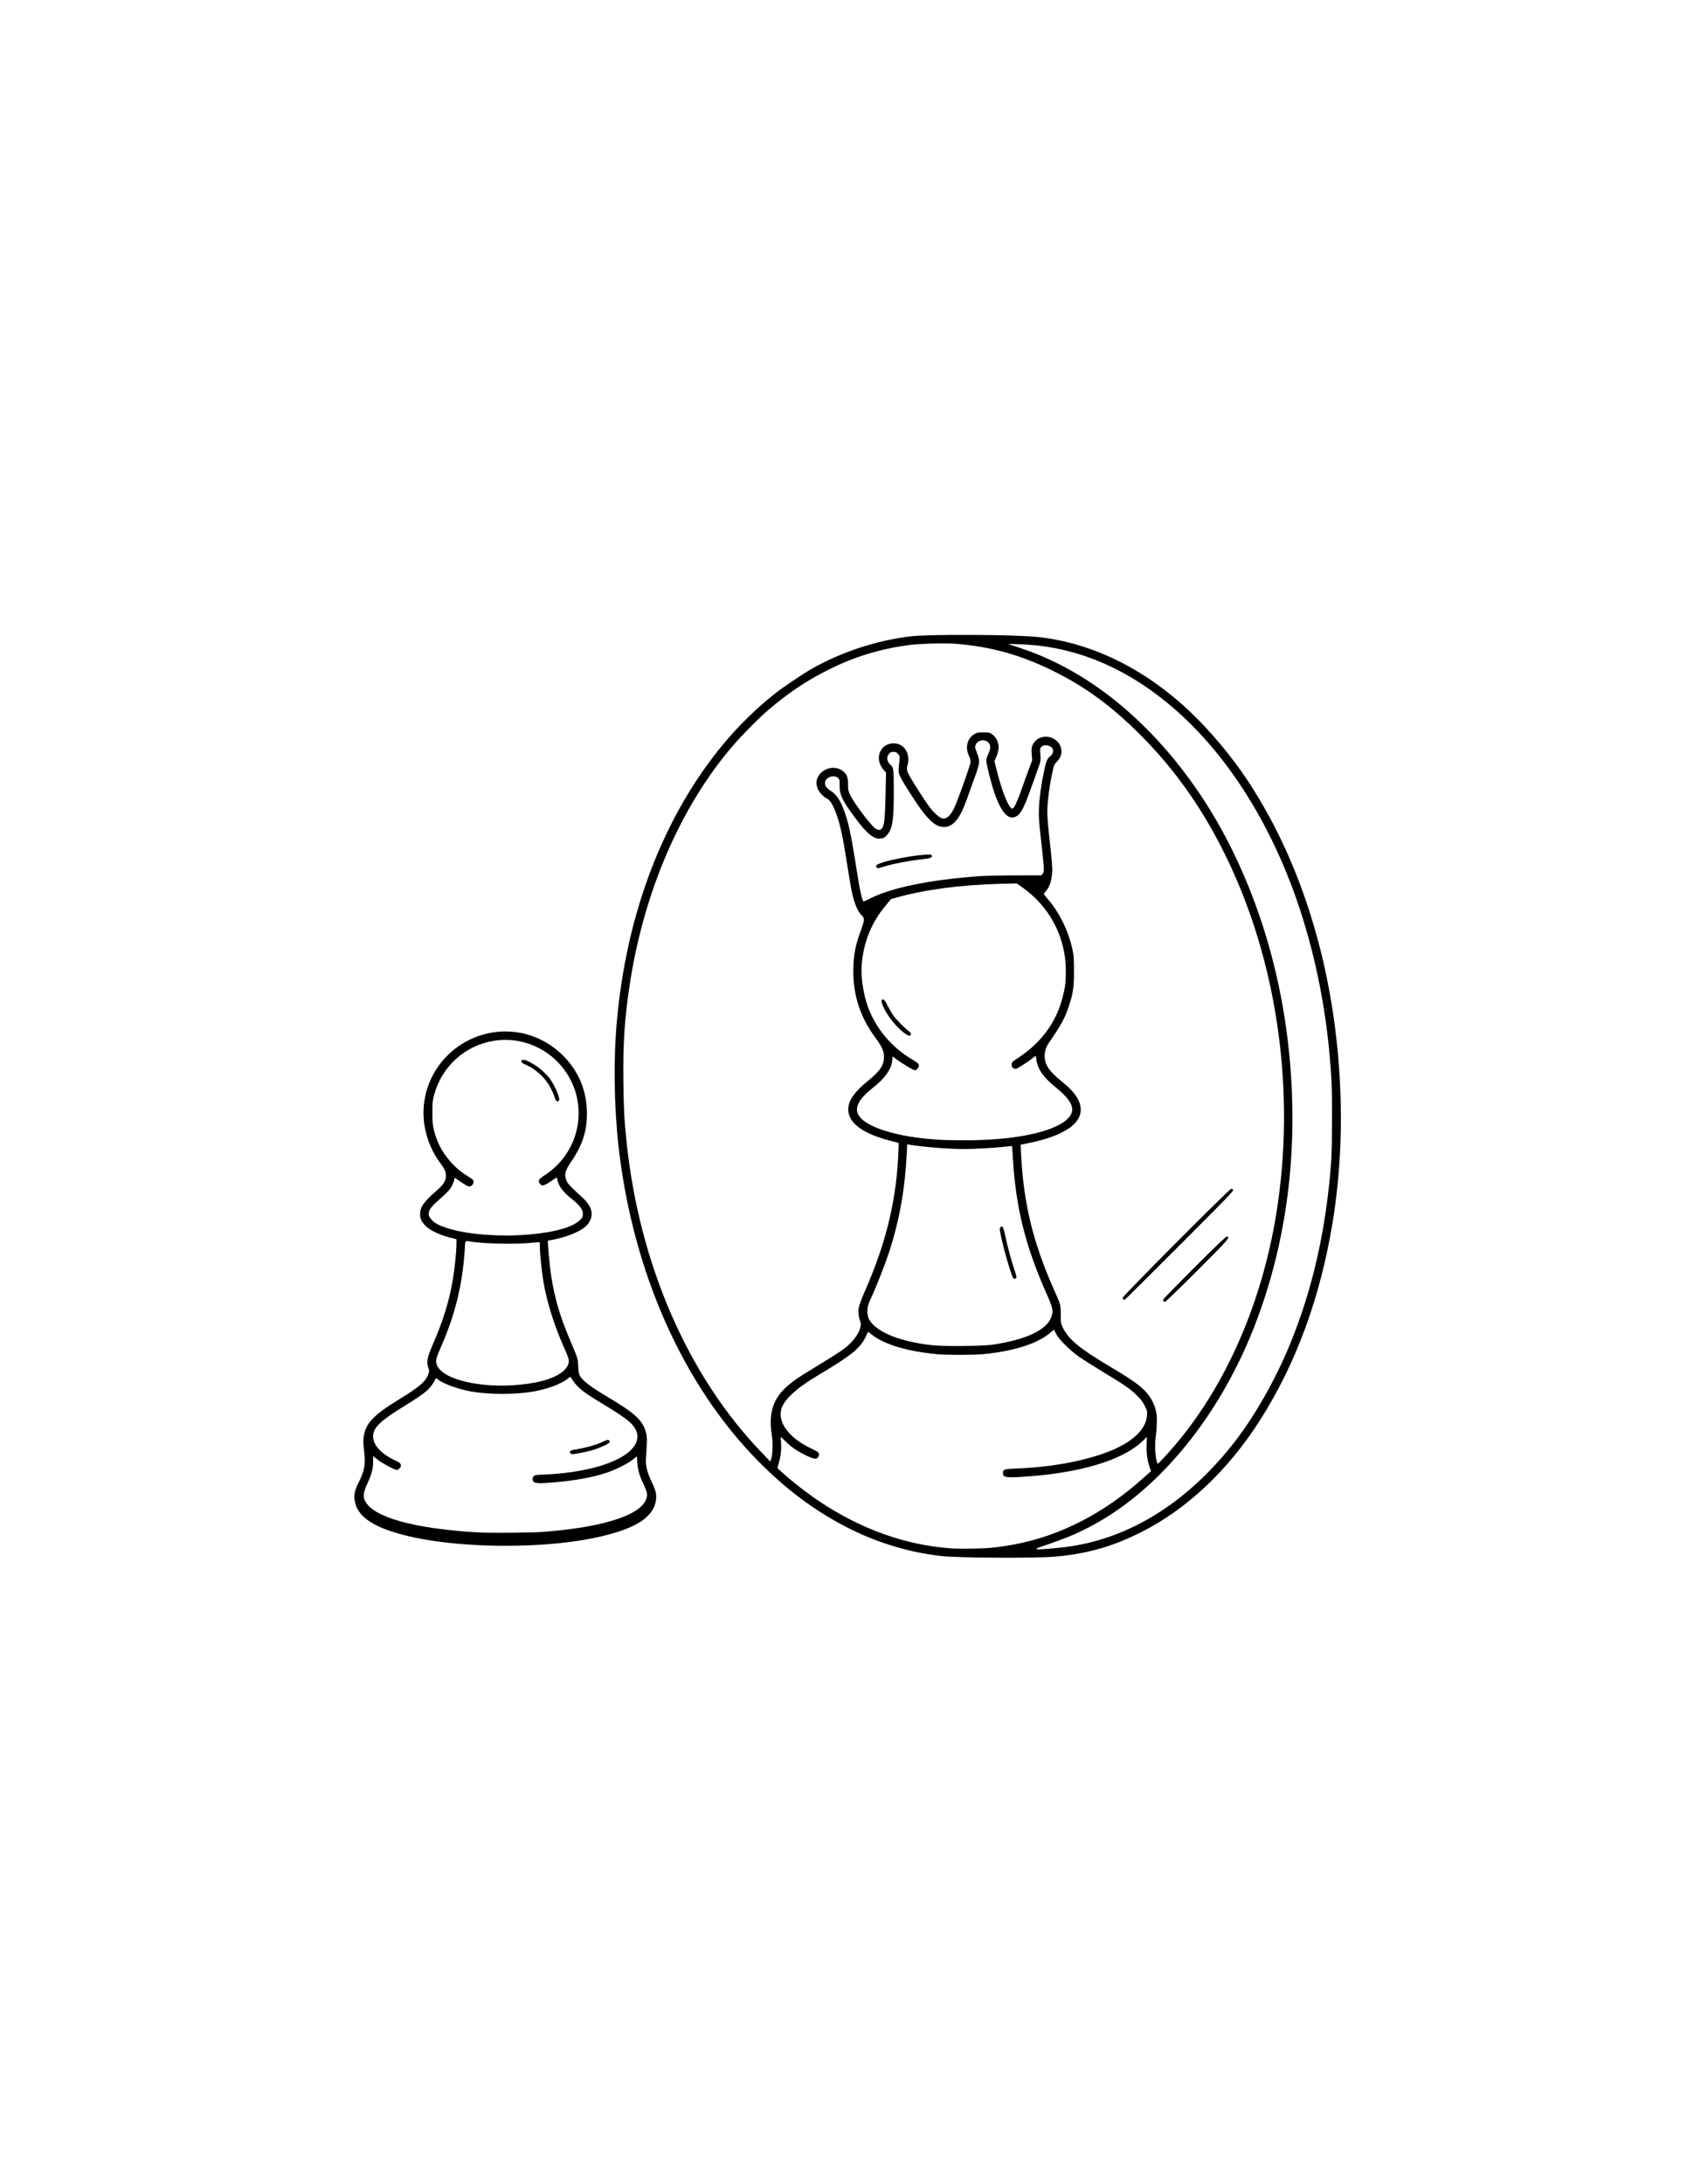<?xml version="1.0" encoding="utf-8"?>
<!DOCTYPE svg PUBLIC "-//W3C//DTD SVG 1.0//EN" "http://www.w3.org/TR/2001/REC-SVG-20010904/DTD/svg10.dtd">
<svg version="1.0" xmlns="http://www.w3.org/2000/svg" width="2550px" height="3300px" viewBox="0 0 2550 3300" preserveAspectRatio="xMidYMid meet">
 <rect x="0" y="0" width="2550" height="3300" fill="#808080" stroke="none"/>
 <g fill="#000000">
  <path d="M1465.5 2356 c-18.1 -0.4 -37.9 -1.3 -44 -1.9 -90.1 -9.6 -177.4 -50.6 -253.1 -119.2 -60.8 -55.1 -112.5 -125 -152.4 -206.4 -49.1 -100.2 -77.8 -208.5 -87.5 -330.5 -2.2 -26.6 -3.1 -96 -1.6 -122.5 6.3 -115 31 -218.5 74.6 -312.5 41.3 -89.1 98 -163.4 166 -217.4 12.4 -9.9 43.3 -30.7 57.1 -38.5 45.1 -25.4 97.2 -42.5 148.9 -48.7 28.3 -3.4 165.4 -2.7 199.2 1.1 67 7.4 132.9 35.3 193.3 81.9 48.3 37.3 96.6 92.1 134.8 153.3 15.8 25.2 40.5 73.1 53.1 102.8 41.9 98.7 66.8 208.2 74.1 325.5 0.6 9.1 1.3 32.5 1.7 52 3.1 177.8 -39.8 344.4 -122 473.5 -48.2 75.9 -111 134.9 -180.4 169.7 -43.2 21.7 -82.7 32.8 -130.8 36.8 -17.4 1.4 -90 2 -131 1z m29.1 -20.5 c67.4 -6.5 131.1 -30.7 189.6 -72.3 12.2 -8.7 34 -26.4 44.4 -36.1 l6.3 -6 -2 -7.8 c-1.3 -4.8 -2.3 -12.5 -2.6 -20.1 l-0.6 -12.3 -2.6 2.4 c-1.4 1.4 -6.4 5.1 -11.1 8.3 -21.6 14.6 -56.7 27 -99 34.8 -24.3 4.5 -67.5 8.6 -89.9 8.6 -12.9 0 -14.1 -0.8 -14.1 -9.5 0 -9 0.3 -9.1 22 -9.9 52.6 -2 103.9 -11.7 140.4 -26.5 31.1 -12.6 51.1 -30.4 54.8 -48.5 1.1 -5.5 1 -5.8 -2.7 -13.4 -2.9 -5.8 -5.9 -9.7 -11.9 -15.7 -10.2 -10.1 -17.8 -15.4 -49.9 -34.8 -14.2 -8.6 -30.8 -19.1 -37 -23.4 -13.7 -9.6 -27.4 -22.5 -32.8 -30.9 l-4.1 -6.3 -6.2 4.3 c-7.3 5.2 -19.4 11.4 -29.4 15 -16.4 5.9 -43.6 11.3 -67.7 13.6 -14.3 1.3 -62.3 1.3 -75.6 0 -42.5 -4.3 -74.6 -13.3 -93.8 -26.4 -3 -2 -5.5 -3.5 -5.6 -3.4 -0.1 0.2 -1.3 2.3 -2.5 4.8 -8.4 16.7 -21.4 27 -72.5 57.5 -26.4 15.7 -41.4 28.1 -49.7 40.9 -6.8 10.5 -7.2 15.9 -2 27.1 5.9 12.5 22 26.3 41.7 35.6 5 2.3 9.8 4.9 10.8 5.7 2.3 2 2.3 10.8 0.1 14.1 -1.5 2.1 -2.3 2.3 -8.3 1.9 -5.4 -0.3 -8.3 -1.2 -16.1 -5 -10.9 -5.4 -19.6 -10.9 -26.2 -16.7 l-4.5 -4 -0.6 10.2 c-0.3 5.6 -1.3 13.5 -2.2 17.5 -2 8.8 -3.1 7.1 14 21.7 74.1 63 158.8 99.7 244.5 105.8 12.9 1 40.5 0.5 54.6 -0.8z m108.9 -0.5 c12.2 -1.4 28.3 -4.4 44.5 -8.5 94.8 -23.8 184.1 -95.2 247.4 -197.9 58.1 -94.2 94.3 -203.1 109.1 -328.1 5 -42.3 5.9 -59.8 5.9 -110 0.1 -45.9 -0.5 -59.8 -4 -97.5 -9.2 -99.9 -33.3 -197.3 -70.6 -285.5 -8.6 -20.3 -30.2 -63.4 -41.4 -82.5 -78.9 -134.7 -186 -220.4 -303.6 -242.9 -17.5 -3.4 -46.9 -6.5 -40.8 -4.4 108.9 37.6 208.1 123 282 242.8 65.5 105.9 107.9 238.4 120.4 375.5 13.6 148.7 -5.1 289.4 -55.1 415.5 -39.4 99 -100.2 186.9 -170.7 246.4 -40.1 33.9 -79.9 57.1 -126.1 73.7 -13 4.6 -12.5 5.1 3 3.4z m172.7 -158 c39.5 -47.1 77.4 -111.7 103 -175.5 42.7 -106.6 63.1 -230.2 57.8 -350.5 -6.8 -155.3 -48.5 -298 -122.3 -418.5 -25.6 -41.9 -55.3 -79.9 -89.7 -114.9 -45.8 -46.5 -86.2 -76.4 -137.5 -101.6 -58.9 -28.9 -117.7 -42.4 -177.9 -40.7 -69.6 2 -137.4 24.3 -200.1 66 -40.5 26.9 -80.6 64.6 -114.6 107.7 -9.2 11.6 -29.1 40.4 -38.6 56 -59 96.2 -96 211.8 -107.7 337 -3.1 32.3 -3.9 55.1 -3.3 94.5 0.6 39.8 1.2 51.3 4.8 85.5 18.8 182.4 90.3 348.5 200.1 465.3 9.6 10.2 12.3 12.6 13 11.3 1.8 -3.2 2 -17.1 0.4 -27.5 -2.3 -14.9 -2.1 -33.8 0.4 -43.5 6 -23.6 19 -37 58.8 -61.1 29.9 -18.1 44.6 -27.5 51.8 -33.1 10.9 -8.5 18.1 -17.6 21.8 -27.4 1.5 -4 1.5 -4.9 0.2 -8.6 -2.2 -6.3 -2.9 -16.1 -1.6 -23.9 0.8 -4.9 3.7 -12.9 9.7 -26.5 31.4 -71.7 46.7 -133.7 49.9 -203.5 l0.6 -14 -9.8 -2.3 c-37.4 -8.8 -61.2 -23.9 -65.4 -41.3 -2.1 -8.5 -0.9 -19.7 2.8 -27.2 3.9 -8 13.5 -18.4 26.2 -28.7 16.9 -13.7 24 -23.4 24 -33 0 -5.9 -4 -14.1 -11.9 -24.9 -26.1 -34.9 -37 -73.1 -34.1 -118.2 1.4 -19.8 4 -31.5 11.7 -52.3 l4.4 -11.9 -3.4 -3.6 c-10.4 -10.9 -13.4 -21.8 -23.3 -84.1 -6 -38.4 -10.1 -56.1 -16.4 -72.4 -4.6 -11.7 -8.5 -17.8 -13 -20.1 -4.9 -2.5 -10.9 -8.5 -13.2 -12.9 -2.6 -5.1 -3.5 -16.3 -1.8 -22.6 1.7 -6.4 8.8 -13.3 15.9 -15.4 6.4 -1.9 16.7 -2.1 22.2 -0.5 5.2 1.6 10.8 6.4 13 11.3 1.4 3 1.9 6.5 1.9 13.2 0 8.7 0.2 9.6 4 17 6.6 13 31.9 46.4 37.4 49.4 2.4 1.2 2.8 1.2 4.1 -0.6 0.8 -1 1.9 -4.1 2.5 -6.9 1.3 -5.3 2.9 -37.7 2.9 -58.7 0.1 -12.6 0.1 -12.8 -2.8 -16 -5.9 -6.8 -7.6 -11.5 -7.6 -21.3 0 -11.7 2.6 -17.4 10 -22 4.1 -2.5 6.1 -3.1 12.7 -3.4 4.5 -0.2 9.9 0.2 12.4 0.9 5.8 1.7 11.7 7.4 13.8 13.5 1.8 5.5 2.1 18 0.5 23.8 -0.9 3.5 -0.7 4.4 3.2 11.5 5.2 9.6 22.4 36.4 29.1 45.4 5.9 8 16.2 17.8 18.7 17.8 4.5 0 10.8 -8.2 16 -21 1.7 -4.1 7.4 -19.6 12.7 -34.3 l9.6 -26.8 -2.8 -6.2 c-2.4 -5.3 -2.8 -7.5 -2.8 -15.2 -0.1 -8.2 0.2 -9.5 2.9 -14.5 2.2 -3.9 4.4 -6.3 7.9 -8.5 4.8 -2.9 5.3 -3 17 -3 11.6 0 12.3 0.1 16.2 2.8 2.4 1.6 5.3 4.9 7 8 2.6 4.7 2.8 6.1 2.8 14.7 0 7.9 -0.4 10.6 -2.7 15.9 l-2.6 6.4 3.5 13.6 c2 7.5 5.1 18.3 7 24.1 3.6 10.8 11 27 12.4 27 1.2 0 7 -14.3 14.9 -36.8 3.9 -10.8 8.1 -22.5 9.5 -25.9 2.2 -5.6 2.4 -7.3 1.9 -15.6 -0.7 -10.8 0.4 -15.2 5 -20.4 4.7 -5.4 9.7 -7.3 19.4 -7.3 11.6 0 19.4 3.8 24.1 11.9 2.4 4 2.7 5.7 2.7 13.1 0 9.6 -1.1 12.5 -7.6 19.5 -3.7 4.1 -4.1 5 -6.9 19.1 -3.8 18.5 -7 43 -7 53.5 0 4.4 1.8 24.2 4 44 2.2 19.8 4 38.8 4 42.2 -0.1 13.8 -3.5 27.8 -8.5 34.3 l-2.6 3.5 4.6 5.1 c11.5 12.8 24.4 35.8 30.9 54.8 6.9 20.6 8 28.4 8 56.5 0 27.9 -1.1 35.7 -8 56.4 -5.8 17.5 -11.8 28.3 -30 54.7 -4.3 6.1 -6.8 14.5 -6 19.6 1.6 9.8 8.9 19.3 25.6 32.8 22 17.9 29.9 30.9 28.8 47.4 -0.9 13 -6.2 21.5 -19.1 30 -13.9 9.2 -33.8 16.4 -60 21.7 l-11.9 2.4 0.7 10.5 c4.8 77.1 17.6 129.5 49.8 203 4.7 10.7 9 21.3 9.6 23.6 0.6 2.2 1 9.2 0.8 15.5 -0.2 11.5 -0.2 11.5 3.5 18.9 8.4 16.8 25.9 31.2 70.3 57.5 34.8 20.6 48 30.2 57.4 41.6 5.6 6.9 10.7 17.6 12.6 26.4 1.7 8 1.9 24.4 0.4 35.5 -1.8 14.5 -2.2 27.3 -0.9 33.5 l1.3 6 8.5 -9 c4.6 -4.9 12.1 -13.3 16.4 -18.5z m-278.7 -148.4 c40.2 -5.8 67.1 -16 81.7 -30.8 5.5 -5.6 9.3 -14.4 8.2 -19.2 -0.3 -1.7 -4 -10.7 -8.1 -20.1 -32.5 -73.4 -46.9 -131.2 -51.3 -205.9 -0.5 -9.3 -1.1 -17.1 -1.4 -17.3 -0.2 -0.2 -4.1 0.1 -8.7 0.6 -35 4.4 -96.1 3.7 -132.8 -1.4 -5.8 -0.8 -10.5 -1.5 -10.6 -1.5 -0.1 0 -0.5 6 -0.9 13.3 -2.8 54.4 -11.1 100.5 -26.6 148.2 -6.5 19.8 -19.4 52.8 -27.5 70 -5.8 12.4 -6.5 17.3 -3.5 24.2 8.3 19.3 44.2 34.6 95.5 40.7 16.4 2 70.4 1.5 86 -0.8z m-6.5 -309.6 c62.5 -3.6 110 -17.3 123.1 -35.3 1.6 -2.2 2.9 -5.3 2.9 -6.9 0 -7.5 -8.1 -17.9 -24 -30.8 -17.2 -14 -27.3 -27.3 -28.7 -38.1 -0.7 -4.9 -1.4 -5.4 -4.7 -2.8 -1.4 1.1 -6.4 4.5 -11.2 7.4 -7.4 4.7 -9.4 5.5 -13.4 5.5 -7.4 0 -9.2 -2 -8.8 -10 l0.3 -6.5 6.5 -4.2 c12.9 -8.3 21.4 -15 30.4 -24 28.5 -28.6 44.6 -66.7 44.6 -106 0 -48.5 -25.3 -95.7 -66.9 -124.5 l-7.4 -5.1 -22.1 0.7 c-58.4 1.8 -110.9 8.8 -152.2 20.3 l-9.5 2.6 -7.6 9.1 c-21.3 25.3 -32.6 52.1 -36.3 85.4 -1.9 17.4 1.3 40.5 8.3 60.7 11.7 33.4 35.8 62.4 67.2 81 4.4 2.7 8.6 5.5 9.3 6.3 2.1 2.7 1.5 11.2 -1 13.9 -4.7 5 -13.3 2.5 -29.8 -8.6 l-7.4 -5.1 -1.6 5.8 c-3.5 12.5 -11.8 23.5 -26.5 35 -14.2 11.2 -22.1 20.1 -25 28.1 -1.2 3.6 -1.2 4.3 0.7 8 13 26.2 99.1 43.4 190.8 38.1z m-164.5 -370.9 c34.7 -13.3 85.9 -22.5 150.5 -27.2 9.1 -0.7 34 -1.3 55.3 -1.3 l38.9 -0.1 1.9 -2.4 c1 -1.3 1.9 -3.1 1.9 -4 0 -0.9 -1.8 -18.1 -4.1 -38.1 -3.7 -33.2 -4 -38 -3.5 -53.5 0.6 -18 2.9 -36.4 7.6 -58.6 3.3 -15.9 4.9 -19.8 9.6 -23.4 4.5 -3.4 4.2 -6.3 -0.8 -9 l-3.8 -2 -2.2 2.3 c-2.1 2.1 -2.3 3 -2 12.1 0.4 8.8 0.1 10.6 -2.6 18.2 -1.7 4.6 -6.5 18.1 -10.7 29.9 -11.7 32.8 -16.4 41.8 -23.7 45.6 -3.5 1.8 -14.1 1.8 -17.7 0 -9.7 -5.1 -19.7 -26.9 -29.1 -63.7 -5.4 -21.2 -5.7 -27.8 -1.3 -36.7 3.4 -6.9 3.3 -9.2 -0.5 -12.2 -3.3 -2.7 -6.4 -2.5 -9.6 0.5 -3.2 3 -3.2 4.4 -0.1 12 1.9 4.7 2.5 7.8 2.5 14.3 0 7.7 -0.4 9.5 -6.4 26 -3.6 9.7 -8.8 24.2 -11.6 32.2 -8.7 24.2 -15.4 35.2 -24.7 40.7 -4.3 2.5 -5.8 2.8 -13.3 2.8 -11.3 0 -16 -2.3 -26.6 -13 -10.4 -10.4 -36.4 -49.3 -43.1 -64.3 -2.6 -6 -3.1 -17 -1.2 -24.8 1 -4 0.9 -4.9 -0.8 -7.1 -3.6 -4.9 -5.1 -5.2 -8.4 -1.5 -2.7 3 -2.8 3.4 -1.5 6 0.8 1.5 2.4 3.6 3.6 4.7 4.8 4.2 5 6.2 5 42.7 0 48.6 -1.7 59.9 -10.4 69.5 l-4.4 4.8 -8.5 0.3 c-7.8 0.4 -9 0.2 -13.7 -2.4 -6.9 -3.7 -14.4 -11.4 -25.2 -25.9 -10.8 -14.3 -11.3 -14.9 -9.8 -11 3.2 8.5 8.4 33.8 13.4 66 6.4 40.3 8.1 49.6 11.2 59.3 0.2 0.9 2 0.4 6.2 -1.7 3.1 -1.6 9.3 -4.3 13.7 -6z m-62.1 -169.2 c-0.9 -1 -2.5 -2.1 -3.5 -2.4 -2.1 -0.7 -6.6 1.4 -9.3 4.4 -1.9 2.1 -1.9 2.2 0.1 4.9 1.1 1.5 4.7 4.5 7.9 6.7 l5.9 4.1 0.3 -7.9 c0.2 -6.3 -0.1 -8.3 -1.4 -9.8z"/>
  <path d="M1755.7 1969.4 c-0.4 -0.4 -0.7 -2.8 -0.7 -5.3 l0 -4.6 47.3 -47.3 47.4 -47.3 4.9 0.3 4.9 0.3 0.3 5 0.3 5 -47.1 47 -47 47 -4.8 0.3 c-2.6 0.2 -5.1 0 -5.5 -0.4z"/>
  <path d="M1695.3 1966.3 c-0.8 -0.3 -1.3 -2.4 -1.3 -5.6 l0 -5.2 81.3 -81.3 81.2 -81.2 4.6 0 c5.4 0 6.9 1.3 6.9 5.9 0 3.4 -4.3 7.8 -82.2 85.8 -78.5 78.5 -82.4 82.3 -85.8 82.2 -1.9 0 -4.1 -0.3 -4.7 -0.6z"/>
  <path d="M1523.6 1921.3 c-7.9 -24.3 -15.6 -56.2 -15.6 -64.6 0 -2.4 0.5 -4.8 1.2 -5.5 1.3 -1.3 7.6 -1.6 9.5 -0.4 0.7 0.4 2.6 7.5 4.3 15.6 3.1 14.7 9.5 38.1 14.5 52.5 1.4 4.1 2.5 8.7 2.5 10.2 0 5.2 -0.8 5.9 -6.6 5.9 l-5.3 0 -4.5 -13.7z"/>
  <path d="M1361.7 1562 c-16.9 -13.5 -33.2 -38.6 -32.5 -49.8 l0.3 -4.7 5.2 -0.3 5.2 -0.3 4.7 9.3 c2.5 5.1 6.5 12 8.9 15.3 4.3 6.1 18.9 20.8 23.9 24 2.4 1.6 2.7 2.3 2.4 6.9 l-0.3 5.1 -5.1 0.3 c-5 0.3 -5.4 0.1 -12.7 -5.8z"/>
  <path d="M1322.3 1313.9 c-1.4 -1.4 -1.7 -7.7 -0.5 -9.6 1.1 -1.8 10.3 -4.9 24.2 -8.3 24.9 -6 63.1 -10 65.1 -6.9 1.3 2.1 1.1 8.5 -0.3 9.7 -0.7 0.6 -8 1.8 -16.3 2.7 -17.5 1.9 -40.2 6.3 -53 10.1 -10.7 3.3 -17.5 4.1 -19.2 2.3z"/>
  <path d="M728.5 2338 c-81 -3.5 -145.1 -17.2 -174.4 -37.3 -7.1 -4.8 -14.6 -13 -17.5 -19.1 -1.5 -3.2 -3.1 -9 -3.7 -13.6 -1.5 -11 0 -18.8 5.7 -30.1 9.2 -18.3 11 -28.3 8.5 -45.4 -2.4 -15.7 -0.6 -31.1 4.6 -40.7 6.3 -11.6 18.2 -21.6 45.9 -38.9 33.1 -20.5 40.7 -26.6 45.3 -36.3 2 -4 2.1 -5 1.1 -8.2 -0.8 -2.3 -1.1 -7.2 -0.8 -13.3 0.5 -9.2 0.7 -10.2 7.3 -25.1 16.1 -36.8 25.3 -66.3 30.9 -99 2.4 -14.3 5.6 -43.3 5.6 -51.6 l0 -4.2 -7.2 -1.7 c-17.3 -4.2 -31.9 -11 -39.3 -18.2 -7 -7 -8.5 -10.6 -8.5 -21 0 -14.6 1.4 -16.6 28.3 -41.8 13.4 -12.6 13.7 -17 1.8 -32.8 -17.6 -23.6 -26 -51.7 -24.8 -83.7 0.7 -20.9 4.3 -35.3 13.1 -52.8 15.7 -31 44.8 -54.6 78.6 -63.6 28.9 -7.8 63.9 -4.9 89.4 7.2 14.6 7 24.6 14.1 35.7 25.1 24.8 24.8 36.2 53.6 36.1 91.1 0 29.4 -6.3 49.5 -23.7 75 -8 11.8 -9.4 15.9 -7.5 22.2 1.2 4.3 6 9.4 23.3 25.1 11.6 10.6 15.2 17.5 15.2 29.2 -0.1 13.6 -5.7 21.2 -21.4 29.3 -8.7 4.6 -22.8 9.3 -35.4 11.9 l-8.7 1.8 0 6.3 c0 8.5 2.6 33.2 5 47.2 4.6 27.1 13.4 56.6 25.5 85.5 15 35.6 13.8 31.9 14.5 44.6 0.5 9.3 1.1 12.3 2.8 15 4.9 7.9 16.4 16.5 44.1 33 47.9 28.6 57.1 39.7 57.1 69.4 0 6 -0.5 15.3 -1.1 20.5 -1.1 8.7 -1 10.2 0.9 17.9 1.2 4.6 4.4 13 7.2 18.7 6.1 12.4 7.4 18.1 6.8 29.3 -0.9 15.4 -6.8 25.3 -21.4 35.7 -24.5 17.5 -79.9 31 -146.9 35.8 -26.6 1.9 -73.4 2.7 -98 1.6z m89 -26.5 c86.5 -6.6 143.5 -23.7 154.9 -46.6 1.4 -2.9 2.6 -6 2.6 -6.8 0 -0.8 -2.4 -6.7 -5.4 -13 -5.9 -12.6 -8.1 -20 -9.2 -30.2 l-0.6 -6.6 -5.2 3.5 c-12.8 8.7 -35.5 17.6 -57.8 22.6 -24.1 5.4 -65.5 10.1 -83 9.4 -10.6 -0.4 -11.8 -1.3 -11.8 -9.5 0 -8.5 0.7 -8.9 19.6 -9.6 50.3 -2 96.3 -13.4 120.4 -29.7 10.3 -7 18.2 -17.6 18.2 -24.6 0 -1.8 -1.3 -5.6 -2.8 -8.4 -5.2 -9.6 -15.4 -17.4 -50.5 -38.6 -27.3 -16.5 -35.7 -23 -43.6 -33.9 l-2.2 -3 -2.8 1.8 c-6.4 4.1 -19.6 9.7 -29.8 12.6 -20.8 5.8 -40 8.1 -69 8.1 -39.1 0 -67.6 -5 -89.6 -15.8 l-9.7 -4.7 -2.2 3.8 c-5.6 9.8 -13.4 16.2 -41.3 33.4 -32.5 20.1 -43.3 28.8 -47.7 38.5 -2.5 5.6 -2.5 7.2 0.4 13.4 4.3 9.2 16.1 19.1 31 25.9 4 1.8 7.6 4.1 8 5 0.3 0.9 0.6 3.7 0.6 6.3 0 6.3 -2.7 9.2 -8.8 9.2 -5.2 0 -20.3 -6.7 -28.3 -12.6 l-4.9 -3.6 0 5.8 c0 8.4 -2.5 17.3 -8.6 30.6 -3 6.4 -5.4 12.9 -5.4 14.3 0 5.8 6.3 14.2 15.2 20.3 24.9 17.1 81.2 29 157.8 33.5 17.3 1 74.5 0.5 91.5 -0.8z m-39.2 -222 c27.8 -1.8 56.2 -9.7 68.5 -19.1 5 -3.9 9.2 -10.2 9.2 -14 0 -1.8 -2.3 -8.2 -5 -14.4 -16.2 -35.7 -27.8 -72.7 -33 -105 -2.3 -14.7 -5 -41.6 -5 -50.7 0 -3.4 -0.3 -6.3 -0.7 -6.3 -0.5 0 -5.1 0.5 -10.3 1.1 -5.2 0.5 -21.6 1 -36.5 1 -24.1 0 -34 -0.5 -53.6 -2.7 l-5.6 -0.6 -0.7 10.8 c-3.5 54.1 -14.8 100.9 -35.7 147.7 -8.2 18.2 -8.2 18.2 -6.1 23.1 6.9 15.3 38.8 27 81.2 29.5 12.2 0.8 17.1 0.7 33.3 -0.4z m6.2 -226.5 c45.4 -2.6 77.3 -10.8 89.5 -23 2.2 -2.2 4 -4.8 4 -5.8 0 -3.4 -7.8 -12.8 -15.7 -18.9 -4.3 -3.3 -10 -8.4 -12.6 -11.2 -4.4 -4.7 -9.7 -13.9 -9.7 -16.8 0 -1.9 -0.4 -1.7 -7.7 2.7 -5.5 3.3 -7.6 4 -11.9 4 -4.5 0 -5.6 -0.4 -7.3 -2.6 -2.1 -2.6 -2.8 -8.4 -1.5 -11.9 0.4 -0.9 4.5 -4.2 9.3 -7.3 27.3 -18 44.9 -45.4 49.7 -77.4 3.3 -22.4 -3 -48.9 -16.8 -70 -18.2 -27.9 -47.1 -45.8 -80.5 -50 -16.6 -2.1 -35.5 1.5 -54 10.2 -12.8 6 -21.7 12.3 -31.4 22.1 -13.5 13.6 -23.4 30.8 -28.6 49.8 -3.4 12.4 -3.8 32.9 -0.9 45.6 6.3 27.8 23.9 53.4 47.1 68.6 5 3.2 10 6.6 11.3 7.4 1.9 1.4 2.2 2.5 2.2 7.5 0 5.1 -0.3 6.1 -2.6 7.9 -5.3 4.2 -11 2.8 -24.6 -6.3 -2.6 -1.7 -2.8 -1.7 -2.8 -0.1 0 0.9 -1.4 4.3 -3.1 7.6 -3 5.6 -6.7 9.5 -23.3 24.2 -6.3 5.7 -11.6 12.6 -11.6 15.2 0 1.7 9.1 10 13.4 12.2 20.2 10.2 48.1 15 99.6 17.1 1.9 0.1 11.2 -0.3 20.5 -0.8z"/>
  <path d="M859.2 2198.8 c-1.6 -1.6 -1.5 -8.3 0.2 -9.7 0.8 -0.6 5.4 -1.8 10.2 -2.6 12.8 -2.1 26.7 -6 35.9 -10.2 8.8 -3.9 15.7 -5.2 18 -3.3 1.6 1.3 2 7.7 0.7 9.6 -0.9 1.5 -9.6 5.9 -16.4 8.3 -18.8 6.9 -45.3 11.2 -48.6 7.9z"/>
  <path d="M837.3 1665.8 c-0.5 -0.7 -1.5 -3.3 -2.2 -5.8 -0.7 -2.5 -3.3 -8.4 -5.8 -13.3 -7.7 -15 -22.2 -28.4 -38.1 -35.3 l-6.3 -2.7 0.3 -5.1 0.3 -5.1 5.1 -0.3 c6 -0.3 11.3 1.7 21.6 8.4 9 5.8 17.9 14.2 23 21.7 10.2 15 16.5 33.6 12.6 37.5 -1.6 1.6 -9.3 1.5 -10.5 0z"/>
 </g>
 <g fill="#ffffff">
  <path d="M0 1650 l0 -1650 1275 0 1275 0 0 1650 0 1650 -1275 0 -1275 0 0 -1650z m1593.7 701.9 c47.9 -3.9 87.4 -15 130.6 -36.7 69.4 -34.8 132.2 -93.8 180.4 -169.7 54 -84.7 90.4 -183.7 109.2 -296 15.6 -93.4 17.1 -193.5 4.5 -294 -18 -143.1 -64.2 -273.6 -133.7 -378 -23.3 -34.9 -54.9 -72.7 -84.7 -101.1 -68.6 -65.4 -148.5 -104.9 -230.3 -113.9 -33.7 -3.8 -165 -4.5 -193.2 -1.1 -51.6 6.2 -103.7 23.3 -148.9 48.7 -13.8 7.8 -44.7 28.6 -57.1 38.5 -35.6 28.3 -68.1 62 -96.3 99.9 -78.8 105.7 -127.8 241.5 -141.6 392.5 -5.5 58.8 -4.5 129.7 2.4 191.5 21.3 187.7 96.3 357.6 209 472.9 44.1 45.2 89.4 78.8 140.6 104.4 44 22 92.1 36.2 139.9 41.3 25.5 2.7 139.8 3.3 169.2 0.8z m-770.2 -18.5 c66.8 -4.7 122.3 -18.3 146.9 -35.8 13.3 -9.5 20.1 -19.9 21.3 -32.7 0.8 -7.8 -1 -14.5 -6.7 -26.3 -7 -14.3 -9.4 -24.5 -8.6 -35.5 1.8 -24.1 1.8 -31.6 0.3 -37.8 -4.9 -19 -15.7 -29.3 -55.8 -53.2 -27.7 -16.5 -39.2 -25.1 -44.1 -33 -1.7 -2.7 -2.3 -5.7 -2.8 -15 -0.7 -12.7 0.5 -9 -14.5 -44.6 -19.1 -45.7 -27.5 -82.9 -30.9 -136.5 l-0.6 -8.5 9 -1.7 c19.3 -3.8 38.9 -11.7 47.9 -19.5 5.7 -4.8 9.4 -12.3 9.4 -19 0 -8.6 -4.6 -16.5 -15 -26 -19.2 -17.5 -22 -20.6 -23.8 -26.7 -2.5 -8.4 -0.9 -13.5 8.1 -26.8 16.6 -24.3 23.5 -45.6 23.6 -71.8 0 -34.5 -12.1 -64.1 -36.1 -88.1 -42.2 -42.2 -106.4 -48.5 -156.1 -15.5 -39.6 26.4 -60.4 72.8 -53.6 119.6 3.1 20.7 11.6 41.5 23.4 57.2 7 9.3 9.2 14 9.2 20.2 0 7.4 -3 12.6 -11.8 20.4 -22.1 19.5 -27.2 26.5 -27.2 37.5 0 7.1 2.2 11.7 8.5 18 7.4 7.2 22 14 39.3 18.2 l7.2 1.7 0 7.2 c0 10.9 -2.8 38.3 -5.6 54.6 -5.6 32.6 -14.7 61.8 -30.9 99 -7.8 17.9 -9.1 25.4 -6.1 33.5 1.6 4.1 1.6 4.9 0.2 9.2 -3.8 11.3 -13.2 19.5 -44.8 38.8 -38 23.3 -49.9 35.8 -53 55.6 -0.9 6.3 -0.8 10.1 0.6 22 2.4 21 0.9 29.5 -9.2 49.5 -4.9 9.8 -6.3 16.6 -5.1 25.2 3.3 23.1 25.5 39.3 70.9 51.5 55.1 14.9 138.1 20.6 216.5 15.1z"/>
  <path d="M1567 2340.1 c0 -0.6 0.1 -1.1 0.3 -1.1 1.1 0 37.1 -12.9 46.7 -16.7 22 -8.7 49 -23.2 70.5 -37.7 87.5 -59 163.1 -158.6 209.8 -276.1 53.9 -135.8 71.4 -287.7 51.1 -445.5 -14.4 -112.3 -49.6 -221.5 -101.1 -313.5 -61.8 -110.3 -148.2 -197.8 -242.3 -245.4 -22.3 -11.3 -39.8 -18.5 -66 -27.1 l-12.5 -4.1 17.5 0.5 c80.2 2.3 156.7 33 226.2 90.8 76.7 63.8 140.7 158.2 184.2 271.7 29.5 76.9 49.9 166.4 58 254.1 3.5 38.3 4.1 51.4 4 100.5 0 53.4 -0.9 70 -5.9 113 -10.1 85.4 -30.4 163.6 -61 235.6 -22.3 52.4 -54 106.7 -84.6 144.9 -73.4 91.7 -162.6 144.6 -260.4 154.4 -25 2.5 -34.5 3 -34.5 1.7z"/>
  <path d="M1437 2339.3 c-68 -4.8 -135.6 -29 -197.8 -70.5 -20.7 -13.8 -43.3 -31.5 -59.5 -46.5 l-4.7 -4.4 1.9 -6.3 c3 -9.9 4.5 -21.9 3.7 -31.9 l-0.6 -9 7.8 7.4 c9 8.7 17.2 14.3 29.9 20.5 11.6 5.7 16.4 6.6 18.7 3.3 2.1 -3 2 -6.2 -0.1 -8.1 -1 -0.8 -5.8 -3.4 -10.8 -5.7 -32.2 -15.2 -50 -38.6 -44.6 -58.7 3.9 -14.5 22.1 -31.5 54.6 -50.9 52.9 -31.6 64.9 -41.4 73.6 -59.9 l3 -6.4 6.5 4.9 c19.3 14.6 52.1 24.3 97.3 28.9 13.2 1.3 55.3 1.3 69.6 0 47.8 -4.5 84.5 -16.4 103.7 -33.8 2.1 -1.9 4 -3.3 4.1 -3.1 0.1 0.2 1.6 3.1 3.2 6.4 4.2 8.3 20.8 24.8 35.2 34.8 6.1 4.3 22.8 14.8 37 23.4 32.1 19.4 39.7 24.7 49.9 34.8 6 6 9 9.9 11.9 15.7 3.6 7.5 3.8 8.1 3.2 15 -1.7 20.3 -21.4 39.1 -55.3 52.9 -36.5 14.8 -87.8 24.5 -140.4 26.5 -19.9 0.7 -22 1.4 -22 6.9 0 6.8 3.7 7.4 33.2 5.5 83.9 -5.6 147.8 -24.9 177.9 -53.7 l6.6 -6.4 -0.5 11.8 c-0.5 12.6 1.1 24 4.7 34.5 l1.9 5.5 -10.2 9.1 c-70.5 63.4 -147.2 98.6 -232 106.7 -14.1 1.3 -47.2 1.8 -60.6 0.8z"/>
  <path d="M1747.7 2204.5 c-1.8 -8.2 -2.2 -25.6 -0.7 -34 0.5 -2.7 1.2 -10.6 1.5 -17.5 0.8 -14.9 -0.7 -23.6 -5.9 -34.5 -8.3 -17.3 -21 -27.9 -65.1 -54 -44.4 -26.3 -61.9 -40.6 -70.3 -57.4 -3.7 -7.5 -3.7 -7.5 -3.8 -21 -0.1 -15.4 0.4 -13.5 -10.9 -39.1 -31.4 -71 -45.4 -129.3 -49.1 -204 l-0.7 -13.5 11.9 -2.4 c26.3 -5.3 46.2 -12.5 60.1 -21.7 23.7 -15.7 25.2 -36.4 4.4 -58.7 -2.5 -2.7 -8.9 -8.5 -14.1 -12.7 -18.6 -15.1 -24.9 -24 -25.8 -36.1 -0.6 -8 1.6 -15.6 6.2 -22.3 18.2 -26.4 24.2 -37.2 30 -54.7 6.7 -20.1 8 -28.8 8 -53.4 0 -19.1 -0.3 -23.4 -2.2 -32.5 -6.2 -28.5 -19.8 -56.5 -37.6 -76.9 -3.1 -3.6 -5.6 -6.9 -5.6 -7.4 0 -0.5 1.4 -2.5 3.1 -4.5 5.3 -6 8.3 -15 9.4 -28.2 0.5 -5.6 -0.4 -16.8 -3.4 -43.7 -2.4 -20.7 -4.1 -40.9 -4.1 -47.2 0 -13.2 2.8 -36.3 7 -56.5 2.8 -14.1 3.2 -15 6.9 -19.1 5.7 -6.2 7.5 -10.1 7.5 -16.5 0.1 -12 -10.8 -22 -23.7 -22 -9.1 0.1 -16.8 5.1 -20.2 13.4 -1.3 3.2 -1.5 5.7 -1 13.1 l0.7 9.3 -5 13.3 c-2.8 7.4 -7.1 19.3 -9.5 26.4 -6.3 17.8 -11.4 30 -13.8 32.1 -1.8 1.6 -2 1.6 -3.8 -0.1 -5.4 -4.8 -14 -27.3 -21 -54.7 l-4 -15.8 2.4 -5.3 c3.1 -6.7 4.6 -14.3 3.8 -19.3 -0.9 -6 -5.1 -13 -9.7 -16.1 -3.7 -2.6 -4.9 -2.8 -13.2 -2.8 -8.3 0 -9.4 0.2 -14 3 -10.4 6.4 -13.7 19.7 -7.9 32.1 1.5 3.3 2.7 7.5 2.7 9.4 0 3.3 -15.3 46.8 -22.8 65 -6.2 15.1 -12.8 21.9 -20 20.5 -4.2 -0.7 -13.5 -9.1 -20.2 -18.3 -6.1 -8.3 -23.5 -35.3 -28.6 -44.5 -5 -8.9 -5.5 -11.2 -3.9 -17.2 2.9 -11 0.7 -21.2 -5.8 -27.5 -10.2 -9.9 -28.4 -7 -34.8 5.5 -4.9 9.4 -3 20.1 5.2 29.5 l3 3.4 -0.7 32.1 c-0.8 34.4 -1.7 45 -4.5 50.5 -2.2 4.3 -5.7 5 -10.6 2 -6.6 -4.1 -32.2 -38 -38.3 -50.8 -3.1 -6.6 -3.4 -7.9 -3.3 -15.6 0.2 -10.3 -1.6 -15.3 -7 -20 -16 -13.7 -43.3 -0.1 -40.5 20.1 1.1 8.2 7.4 16.5 15.6 20.8 4.5 2.3 8.4 8.4 13 20.1 6.3 16.3 10.4 34 16.4 72.4 3.1 19.5 6.6 40.2 7.7 45.9 3.8 19.2 9.1 32.1 15.8 38.5 4.2 4 4 7 -1.3 21.3 -7.5 20.4 -10.4 33.1 -11.4 50.9 -2.6 42.6 8.4 79.4 33.9 113.5 9.1 12.2 12.2 19.4 12.1 27.9 0 12.5 -5.9 21.2 -24.2 36 -18.6 15 -28.3 28 -29.6 39.6 -2.6 22 19 39.5 62.9 50.8 l13.1 3.4 -0.2 8.4 c-2.3 74.4 -17.7 139.9 -50.5 214.8 -5.5 12.5 -8.9 21.7 -9.6 25.8 -1.1 6.8 -0.2 14.6 2.2 20.5 3.9 9.3 -6.2 27.2 -22.8 40.2 -6.6 5.2 -16 11.2 -53 33.8 -18.6 11.4 -23.1 14.5 -32.3 22.1 -23.3 19.4 -30.8 41.5 -25.6 75.7 1.8 11.7 1.4 28.5 -0.8 35.8 l-1.3 4.4 -12.4 -12.9 c-112 -115.8 -185.9 -285.5 -205 -470.4 -3.6 -34.9 -4.2 -45.9 -4.8 -88.6 -0.8 -60 1.9 -100.3 10.3 -153.4 21.8 -138.7 77.4 -266.1 155.8 -357 13 -15.1 38.3 -40.7 51.1 -51.7 30.4 -26.3 58.9 -45.5 92.6 -62.4 38.7 -19.3 75.5 -30.7 119.4 -37 18.4 -2.6 56.1 -3.6 75.7 -2 51.6 4.4 95.6 16.7 143.3 40.1 51.3 25.2 91.7 55.1 137.5 101.6 52.6 53.5 95.2 115.5 130 189.5 74.3 157.6 100.2 349.5 71.4 528.4 -23.3 145.1 -83.3 276 -168.4 368 -5.6 6.1 -10.5 11.1 -10.9 11.3 -0.4 0.1 -1.5 -3.1 -2.4 -7.3z m62.3 -285 c47.5 -47.4 50 -50.3 44.6 -51.3 -1.3 -0.3 -14.8 12.6 -48.7 46.4 -25.8 25.8 -47.2 47.7 -47.5 48.6 -0.7 2.4 0.4 4 2.7 3.6 1 -0.2 23.1 -21.4 48.9 -47.3z m-27.1 -37.9 c71.4 -71.4 82.3 -82.7 81.2 -84 -0.8 -0.9 -2.1 -1.6 -3 -1.6 -2.6 0 -164.1 162.1 -164.1 164.7 0 1.8 1 2.9 3 3.2 0.3 0.1 37.6 -37 82.9 -82.3z"/>
  <path d="M1408.5 2032.4 c-41.8 -4.9 -72.1 -15.4 -87.7 -30.1 -7.8 -7.5 -10.2 -13.3 -9.6 -23.3 0.5 -6.3 1.3 -9.1 5.3 -17.5 7.8 -16.7 20.9 -49.9 27.5 -70 15.6 -47.9 23.9 -94.5 26.6 -148.8 l0.7 -13.9 3.1 0.6 c17.3 3.2 58.8 6.6 81 6.6 17.7 0 47.5 -1.6 62.6 -3.4 6.3 -0.7 11.6 -1.2 11.7 -1.1 0.2 0.1 0.7 8 1.3 17.6 4.4 75.5 18.8 133.4 51.5 206.8 9.1 20.4 10 25.2 6.5 34.4 -7.3 19.3 -38.9 34.1 -88.5 41.3 -15.6 2.3 -75.3 2.8 -92 0.8z m127.8 -101.9 c0.4 -0.8 -0.5 -4.7 -1.9 -8.7 -4.9 -14.3 -11.3 -37.7 -14.4 -52.4 -3.3 -15.9 -4.8 -18.7 -8 -14.9 -1 1.2 -1 2.8 -0.1 7.8 2.5 13.1 9.4 39.4 14.2 54.2 4.6 14.2 5.2 15.5 7.3 15.5 1.3 0 2.6 -0.7 2.9 -1.5z"/>
  <path d="M1418.5 1721.9 c-63.3 -3.8 -112.3 -19.4 -121.5 -38.5 -5.3 -10.8 2.2 -24.1 22.5 -40 18.1 -14.1 28 -28.1 29.2 -41.3 l0.6 -6.1 2.6 2.1 c11.1 8.5 28.3 18.9 31.4 18.9 2 0 5.7 -4.3 5.7 -6.6 0 -3 -1.7 -4.7 -10.5 -9.9 -31.4 -18.6 -55.5 -47.6 -67.2 -81 -6.4 -18.6 -10.2 -43.7 -8.9 -60.5 2.7 -35.6 14.6 -65 36.9 -91.6 l7.6 -9.1 9.5 -2.6 c42.3 -11.8 95.9 -18.8 155.6 -20.4 l24.7 -0.6 7.4 5.1 c42.5 29.5 66.9 75.9 67 127.2 0 16.6 -1 25 -5.1 40.6 -10.2 38.6 -33 68.9 -70 92.7 -5.8 3.8 -6.5 4.6 -6.8 7.9 -0.2 2.8 0.2 4 2 5.2 1.2 0.9 3 1.6 3.9 1.6 2 0 17.2 -9.5 24.7 -15.5 l5.7 -4.5 1.2 7 c2.4 14.3 10.7 25.9 29.3 41 25.8 20.9 30.9 34.5 17.6 47.5 -20.9 20.3 -82.2 32.8 -159.1 32.3 -12.6 0 -28.8 -0.4 -36 -0.9z m-41.7 -159.5 c0.2 -1.4 -0.6 -2.7 -2.4 -3.9 -5 -3.2 -19.6 -17.9 -23.9 -24 -2.4 -3.3 -6.4 -10.2 -8.9 -15.2 -3.5 -7.1 -5.1 -9.3 -6.6 -9.3 -3.3 0 -3.4 2.7 -0.5 9.5 5.8 13.7 18.1 29.8 30.3 39.6 7.8 6.3 11.4 7.3 12 3.3z"/>
  <path d="M1302.7 1355.8 c-2.9 -11 -3.5 -14.5 -9.7 -53.3 -6.4 -40.3 -10.1 -57.8 -15.7 -73.9 -6.3 -18.3 -12.2 -27.6 -20.7 -33.1 -7 -4.5 -9.6 -7.8 -9.6 -12.5 0 -8.3 13 -13.4 19.6 -7.7 2.5 2.2 2.6 2.7 2.5 11 -0.2 14.2 4.2 23.5 23.4 49.2 12.2 16.4 20.4 25.1 27.5 28.9 4.4 2.4 6 2.8 10.8 2.4 5.2 -0.5 5.9 -0.9 9.9 -5.2 8.4 -9.4 10.3 -21.2 10.3 -66.4 0 -33.3 -0.3 -35.5 -5 -39.7 -5.5 -4.9 -6.5 -11.6 -2.4 -16.4 2.1 -2.6 3.3 -3.1 6.9 -3.1 3.6 0 4.8 0.5 7 3.2 2.5 3 2.7 3.7 2.1 9.3 -1.9 18.1 -1.9 17.7 0.6 23.5 3.2 7.2 9.6 17.7 23.6 38.9 12.8 19.5 24.2 32.1 32.6 36.1 7.2 3.4 14.7 3.3 20.9 -0.3 9.3 -5.5 16 -16.5 24.7 -40.7 2.8 -8 8 -22.5 11.6 -32.2 7.6 -21 7.9 -24.2 3.4 -35.5 -1.6 -4.1 -3 -8.3 -3 -9.3 0 -7.9 9.6 -13.1 17 -9.3 6.7 3.5 7.6 9.4 2.9 19.3 -2 4.1 -3.1 8 -3 10.5 0 5.4 7.3 33.9 12.2 48.2 10.4 30.2 21.1 41.9 32.7 35.9 7.3 -3.8 12 -12.8 23.7 -45.6 4.2 -11.8 9 -25.3 10.7 -30 2.9 -8 3 -9 2.4 -17.8 -0.7 -8.9 -0.6 -9.6 1.5 -11.8 3.9 -4.2 14.2 -2.5 17 2.7 1.8 3.4 0.2 8.6 -3.6 11.4 -4.6 3.6 -6.3 7.6 -9.5 23.4 -4.3 20.4 -7 40 -7.6 55.6 -0.5 12.2 -0.1 18.6 3.5 50.5 4.7 41.9 4.8 44.9 2.2 48.1 l-1.9 2.4 -38.9 0.1 c-21.3 0 -46.2 0.6 -55.3 1.2 -75.8 5.6 -133.7 17.5 -166 34.3 -4.2 2.1 -8.1 3.9 -8.6 3.9 -0.6 0 -1.8 -2.8 -2.7 -6.2z m35.8 -47.2 c13.1 -3.9 35.8 -8.2 53 -10.1 15.3 -1.7 18.1 -2.7 16.9 -6 -0.7 -1.6 -1.6 -1.7 -9.8 -1.2 -27.9 1.9 -72.2 11.7 -74.1 16.4 -0.7 2 1.4 4.6 3.4 4 0.9 -0.3 5.7 -1.7 10.6 -3.1z"/>
  <path d="M723 2315.3 c-96.6 -5.6 -158.5 -22.8 -171 -47.3 -3.6 -7.1 -2.8 -13.4 3.4 -26.8 6.5 -14.2 8.6 -22.2 8.6 -33 l0 -8.2 7.3 5.7 c6.9 5.4 25.5 15.3 28.8 15.3 2 0 5.9 -4.1 5.9 -6.2 0 -3.6 -1.6 -5.1 -8.6 -8.3 -20.7 -9.5 -33.4 -23.1 -33.4 -36 0.1 -13.9 9.6 -23 49.7 -47.8 29.1 -18 35.8 -23.6 42.4 -35.2 l3.1 -5.5 3.2 2.5 c8.6 6.6 30.8 14.5 50.1 17.9 27 4.7 65.6 4.8 93 0.1 20.8 -3.5 41.9 -11.2 51.8 -18.9 2.7 -2.1 5 -3.6 5.1 -3.4 9.4 15.6 16.3 21.4 47.5 40.2 24.5 14.8 35.3 22.1 42.2 28.4 26.9 24.6 5.1 52.9 -52.2 68.1 -22.2 5.9 -49.1 9.7 -75.3 10.8 -13.6 0.5 -16.2 0.9 -17.8 2.5 -2.1 2.1 -2.3 5.7 -0.4 8.3 2 2.7 10 3 31.6 1.1 32.2 -2.9 57.1 -7.4 78 -14.2 13.7 -4.5 32.9 -14 40.6 -20.2 l6.1 -5 0.6 8.7 c0.7 11.9 2.9 19.6 9.3 33.2 4 8.6 5.4 12.7 5.4 16 0 27.9 -58.7 48.9 -157.5 56.4 -17.1 1.3 -79.9 1.8 -97.5 0.8z m153.1 -119.9 c15.8 -2.9 25.1 -5.7 37.1 -11.2 8.1 -3.6 9.8 -5.6 7.4 -8 -1.3 -1.4 -2.4 -1.1 -9.5 2.1 -11.5 5.3 -25.8 9.2 -44.2 12.2 -4.6 0.7 -6.7 2.8 -4.9 5 1.6 1.9 3.7 1.9 14.1 -0.1z"/>
  <path d="M742 2093 c-43.6 -2.8 -75.5 -14.8 -81.6 -30.6 -2.3 -6.1 -1.6 -9.9 5.1 -24.9 22.5 -50.8 33.7 -96.4 37.1 -151.2 0.7 -12.7 0 -11.9 9.9 -10.3 20.5 3.2 67.9 4.1 90.8 1.7 6.5 -0.7 12 -1.1 12.3 -0.8 0.2 0.2 0.4 3.2 0.4 6.6 0 8.9 2.7 36 5 50.5 5.2 32.2 16.8 69.3 32.9 104.9 2.8 6.1 5.3 12.6 5.6 14.4 2.3 12.1 -10 23.6 -33 31.1 -21.3 6.9 -55.5 10.4 -84.5 8.6z"/>
  <path d="M742.5 1866 c-34.8 -1.7 -63.9 -7.6 -81.1 -16.3 -7.2 -3.6 -13.4 -10.7 -13.4 -15.2 0 -5.6 3.3 -10.7 11.6 -18.2 16.5 -14.7 20.3 -18.6 23.2 -24.1 1.7 -3.1 3.3 -7.3 3.7 -9.3 l0.7 -3.6 8.4 5.7 c11.8 8.1 13.8 8.8 17.2 6.3 1.7 -1.3 2.8 -3.1 3 -5.1 0.3 -3.4 1.1 -2.7 -13.3 -12.1 -17.7 -11.6 -33.9 -31.4 -41.4 -50.6 -6.3 -16.2 -7.6 -23.5 -7.5 -43 0 -15.2 0.3 -18 2.7 -26.6 11.8 -43 46.6 -74.4 90.2 -81.4 35.7 -5.8 72.3 6.6 97.5 33.1 48 50.6 38.4 131.1 -20.2 169.7 -9.4 6.1 -10.9 8.4 -8.3 12.3 3.3 5.1 6.2 4.5 17.6 -3.1 4.5 -3 8.3 -5.5 8.4 -5.5 0.2 0 0.6 1.5 0.9 3.3 1.9 9.8 9.2 19.3 22.9 30 4.3 3.3 9.6 8.5 11.8 11.5 3.2 4.6 3.9 6.3 3.9 10.4 0 4.3 -0.4 5.2 -4 8.8 -12.2 12.2 -44.1 20.4 -89.5 23 -18.5 1.1 -22.5 1.1 -45 0z m102.4 -203.3 c2.2 -2.7 -4.5 -19.3 -12.7 -31.4 -5.2 -7.6 -15.1 -16.9 -24.4 -22.6 -12.4 -7.8 -19.8 -9.6 -19.8 -4.9 0 1.4 1.7 2.7 6.2 4.6 15.9 6.9 30.4 20.3 38.1 35.3 2.5 4.9 5.1 10.8 5.8 13.3 1.9 6.9 4.2 8.8 6.8 5.7z"/>
 </g>
</svg>